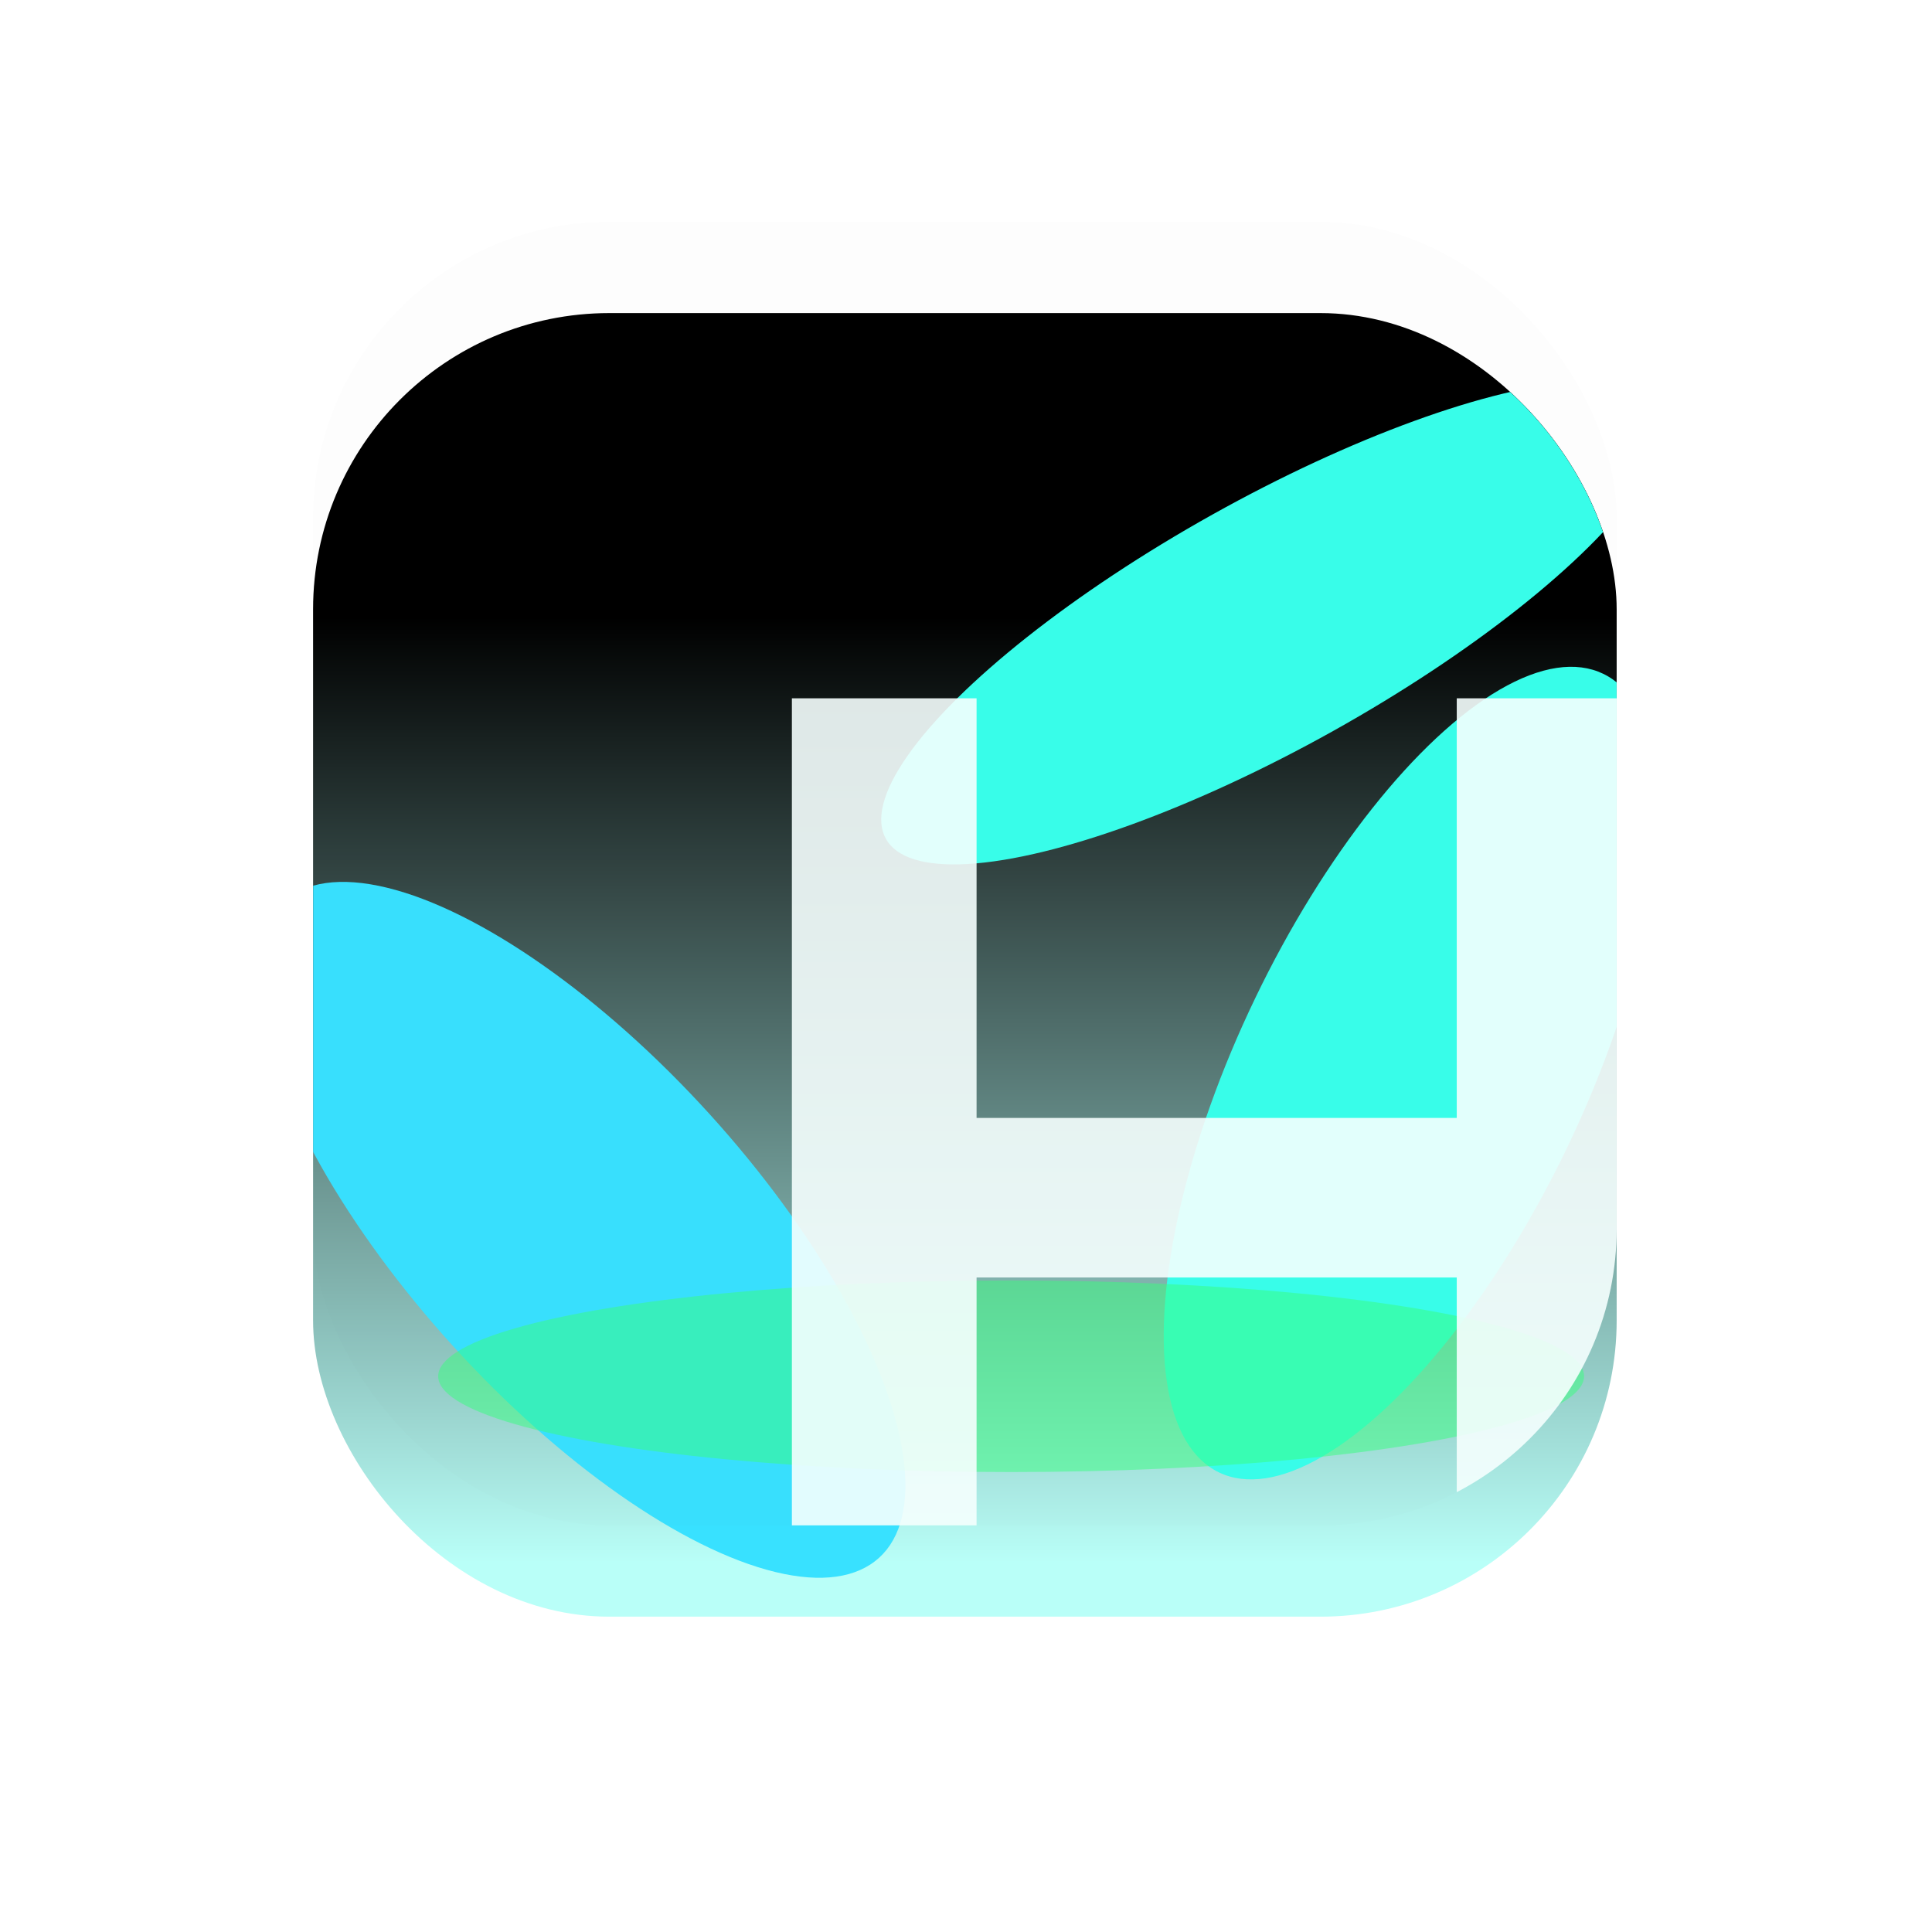 <?xml version="1.0" encoding="UTF-8"?> <svg xmlns="http://www.w3.org/2000/svg" width="302" height="302" viewBox="0 0 302 302" fill="none"><g filter="url(#filter0_d_428_1480)"><g clip-path="url(#clip0_428_1480)"><rect x="48.94" y="34.666" width="203.769" height="203.769" rx="46.311" fill="url(#paint0_linear_428_1480)"></rect><g filter="url(#filter1_f_428_1480)"><ellipse cx="90.832" cy="177.968" rx="27.033" ry="69.266" transform="rotate(-42.266 90.832 177.968)" fill="#38E1FF"></ellipse></g><g filter="url(#filter2_f_428_1480)"><ellipse cx="220.573" cy="153.466" rx="27.033" ry="69.266" transform="rotate(25.689 220.573 153.466)" fill="#38FFEB"></ellipse></g><g filter="url(#filter3_f_428_1480)"><ellipse cx="198.954" cy="83.076" rx="19.369" ry="69.266" transform="rotate(60.819 198.954 83.076)" fill="#38FFEB"></ellipse></g><g filter="url(#filter4_f_428_1480)"><ellipse cx="158.053" cy="200.852" rx="14.976" ry="89.561" transform="rotate(90 158.053 200.852)" fill="#38FF7E" fill-opacity="0.5"></ellipse></g></g></g><g clip-path="url(#clip1_428_1480)"><rect x="48.94" y="34.666" width="203.769" height="203.769" rx="46.311" fill="black" fill-opacity="0.01"></rect><path d="M123.784 109.156H152.653V174.746H227.711V109.156H256.58V274.054H227.711V199.688H152.653V274.054H123.784V109.156Z" fill="#F5FFFE" fill-opacity="0.9"></path></g><defs><filter id="filter0_d_428_1480" x="0" y="-1.90735e-05" width="301.649" height="301.649" filterUnits="userSpaceOnUse" color-interpolation-filters="sRGB"><feFlood flood-opacity="0" result="BackgroundImageFix"></feFlood><feColorMatrix in="SourceAlpha" type="matrix" values="0 0 0 0 0 0 0 0 0 0 0 0 0 0 0 0 0 0 127 0" result="hardAlpha"></feColorMatrix><feOffset dy="14.274"></feOffset><feGaussianBlur stdDeviation="24.47"></feGaussianBlur><feComposite in2="hardAlpha" operator="out"></feComposite><feColorMatrix type="matrix" values="0 0 0 0 0.143 0 0 0 0 0.151 0 0 0 0 0.17 0 0 0 0.09 0"></feColorMatrix><feBlend mode="normal" in2="BackgroundImageFix" result="effect1_dropShadow_428_1480"></feBlend><feBlend mode="normal" in="BackgroundImageFix" in2="effect1_dropShadow_428_1480" result="BackgroundImageFix"></feBlend><feBlend mode="normal" in="SourceGraphic" in2="BackgroundImageFix" result="shape"></feBlend></filter><filter id="filter1_f_428_1480" x="-37.205" y="46.24" width="256.074" height="263.455" filterUnits="userSpaceOnUse" color-interpolation-filters="sRGB"><feFlood flood-opacity="0" result="BackgroundImageFix"></feFlood><feBlend mode="normal" in="SourceGraphic" in2="BackgroundImageFix" result="shape"></feBlend><feGaussianBlur stdDeviation="38.662" result="effect1_foregroundBlur_428_1480"></feGaussianBlur></filter><filter id="filter2_f_428_1480" x="104.582" y="12.62" width="231.982" height="281.692" filterUnits="userSpaceOnUse" color-interpolation-filters="sRGB"><feFlood flood-opacity="0" result="BackgroundImageFix"></feFlood><feBlend mode="normal" in="SourceGraphic" in2="BackgroundImageFix" result="shape"></feBlend><feGaussianBlur stdDeviation="38.662" result="effect1_foregroundBlur_428_1480"></feGaussianBlur></filter><filter id="filter3_f_428_1480" x="60.413" y="-32.025" width="277.082" height="230.204" filterUnits="userSpaceOnUse" color-interpolation-filters="sRGB"><feFlood flood-opacity="0" result="BackgroundImageFix"></feFlood><feBlend mode="normal" in="SourceGraphic" in2="BackgroundImageFix" result="shape"></feBlend><feGaussianBlur stdDeviation="38.662" result="effect1_foregroundBlur_428_1480"></feGaussianBlur></filter><filter id="filter4_f_428_1480" x="-8.832" y="108.552" width="333.77" height="184.6" filterUnits="userSpaceOnUse" color-interpolation-filters="sRGB"><feFlood flood-opacity="0" result="BackgroundImageFix"></feFlood><feBlend mode="normal" in="SourceGraphic" in2="BackgroundImageFix" result="shape"></feBlend><feGaussianBlur stdDeviation="38.662" result="effect1_foregroundBlur_428_1480"></feGaussianBlur></filter><linearGradient id="paint0_linear_428_1480" x1="150.825" y1="34.666" x2="150.825" y2="238.435" gradientUnits="userSpaceOnUse"><stop offset="0.233"></stop><stop offset="0.959" stop-color="#B9FFF8"></stop></linearGradient><clipPath id="clip0_428_1480"><rect x="48.94" y="34.666" width="203.769" height="203.769" rx="46.311" fill="white"></rect></clipPath><clipPath id="clip1_428_1480"><rect x="48.94" y="34.666" width="203.769" height="203.769" rx="46.311" fill="white"></rect></clipPath></defs></svg> 